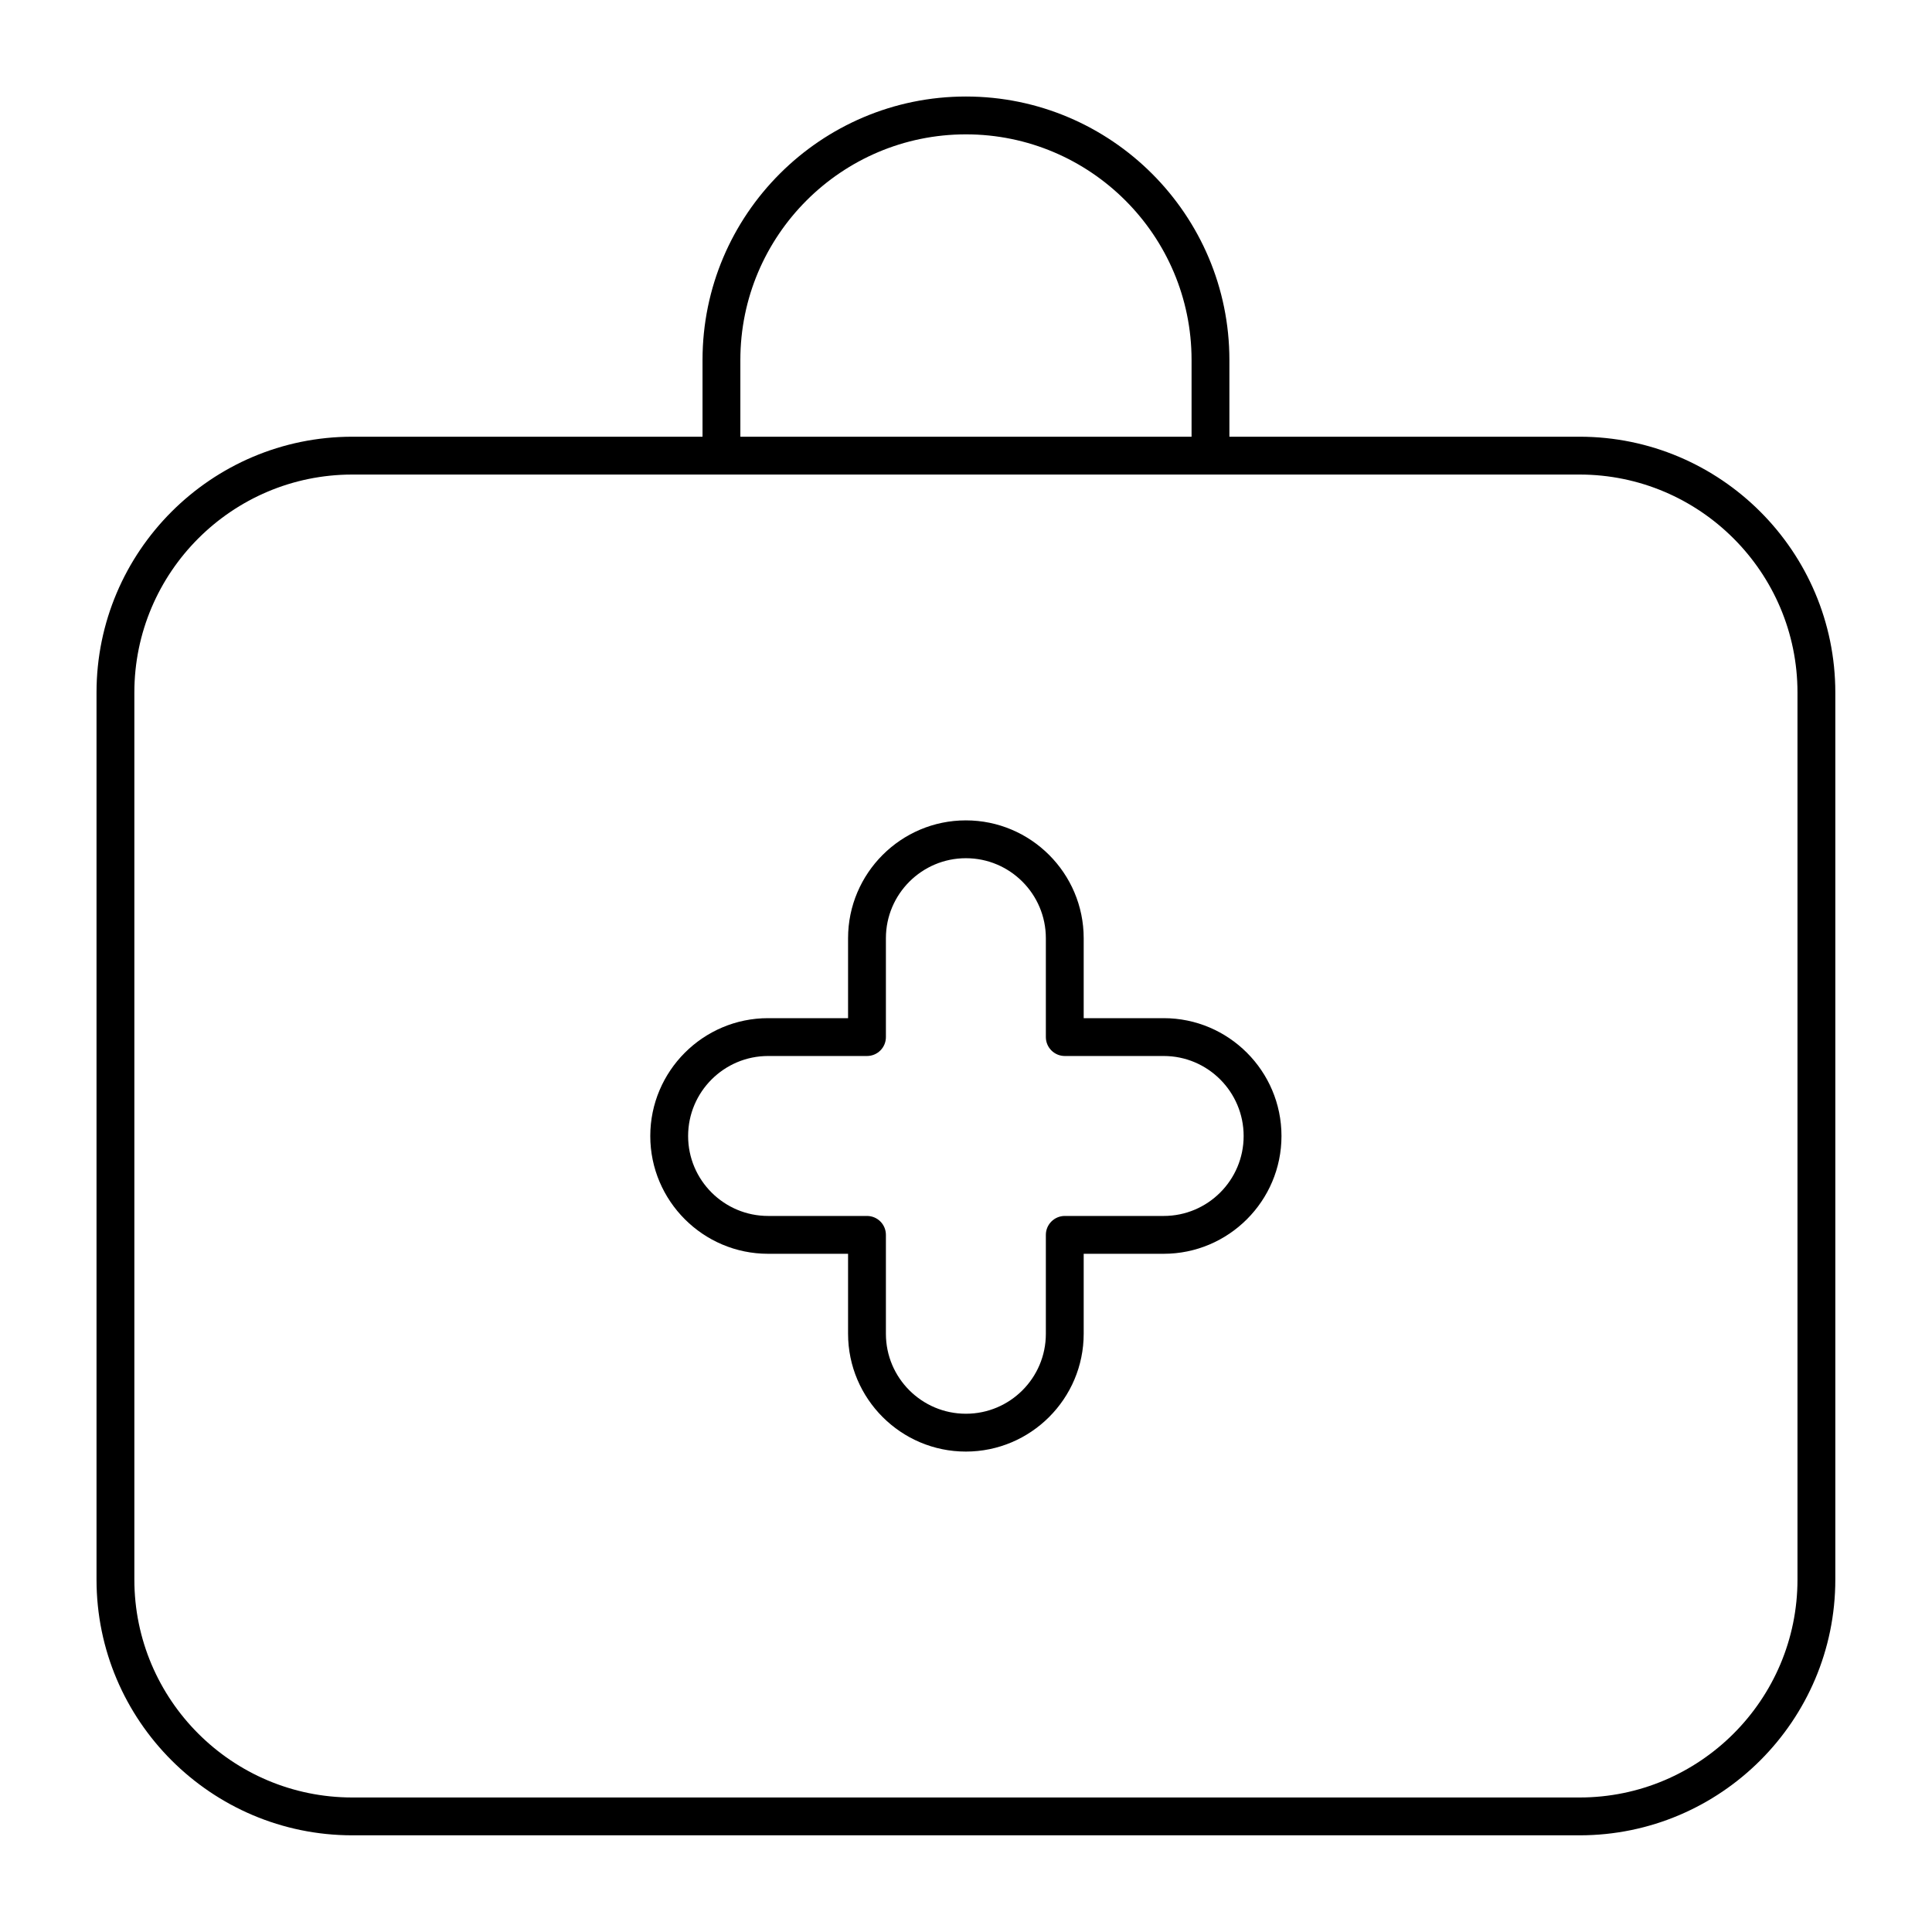 <svg width="24" height="24" viewBox="0 0 24 24" fill="none" xmlns="http://www.w3.org/2000/svg">
<path d="M19.622 5.425H15.272V4.472C15.272 2.667 13.803 1.199 11.999 1.199C10.195 1.199 8.727 2.667 8.727 4.472V5.425H4.377C2.625 5.425 1.199 6.851 1.199 8.603V19.622C1.199 21.374 2.625 22.799 4.377 22.799H19.622C21.374 22.799 22.799 21.374 22.799 19.622V8.603C22.799 6.851 21.374 5.425 19.622 5.425ZM9.197 4.472C9.197 2.926 10.454 1.669 11.999 1.669C13.545 1.669 14.802 2.926 14.802 4.472V5.425H9.197V4.472ZM22.329 19.622C22.329 21.115 21.115 22.329 19.622 22.329H4.377C2.883 22.329 1.669 21.115 1.669 19.622V8.603C1.669 7.11 2.883 5.895 4.377 5.895H8.962H15.036H19.621C21.115 5.895 22.329 7.11 22.329 8.603L22.329 19.622Z" fill="black"/>
<path d="M14.456 12.648H13.462V11.655C13.462 10.848 12.805 10.191 11.998 10.191C11.192 10.191 10.535 10.848 10.535 11.655V12.648H9.541C8.735 12.648 8.078 13.305 8.078 14.112C8.078 14.918 8.735 15.575 9.541 15.575H10.535V16.568C10.535 17.375 11.192 18.032 11.998 18.032C12.805 18.032 13.462 17.375 13.462 16.568V15.575H14.456C15.262 15.575 15.919 14.918 15.919 14.112C15.919 13.305 15.262 12.648 14.456 12.648ZM14.456 15.105H13.227C13.098 15.105 12.992 15.21 12.992 15.34V16.569C12.992 17.117 12.547 17.562 11.999 17.562C11.451 17.562 11.005 17.117 11.005 16.569V15.34C11.005 15.21 10.9 15.105 10.77 15.105H9.542C8.994 15.105 8.548 14.66 8.548 14.112C8.548 13.564 8.994 13.118 9.542 13.118H10.77C10.9 13.118 11.005 13.013 11.005 12.883V11.655C11.005 11.107 11.451 10.661 11.999 10.661C12.547 10.661 12.992 11.107 12.992 11.655V12.883C12.992 13.013 13.098 13.118 13.227 13.118H14.456C15.004 13.118 15.449 13.564 15.449 14.112C15.449 14.66 15.004 15.105 14.456 15.105Z" fill="black"/>
</svg>
